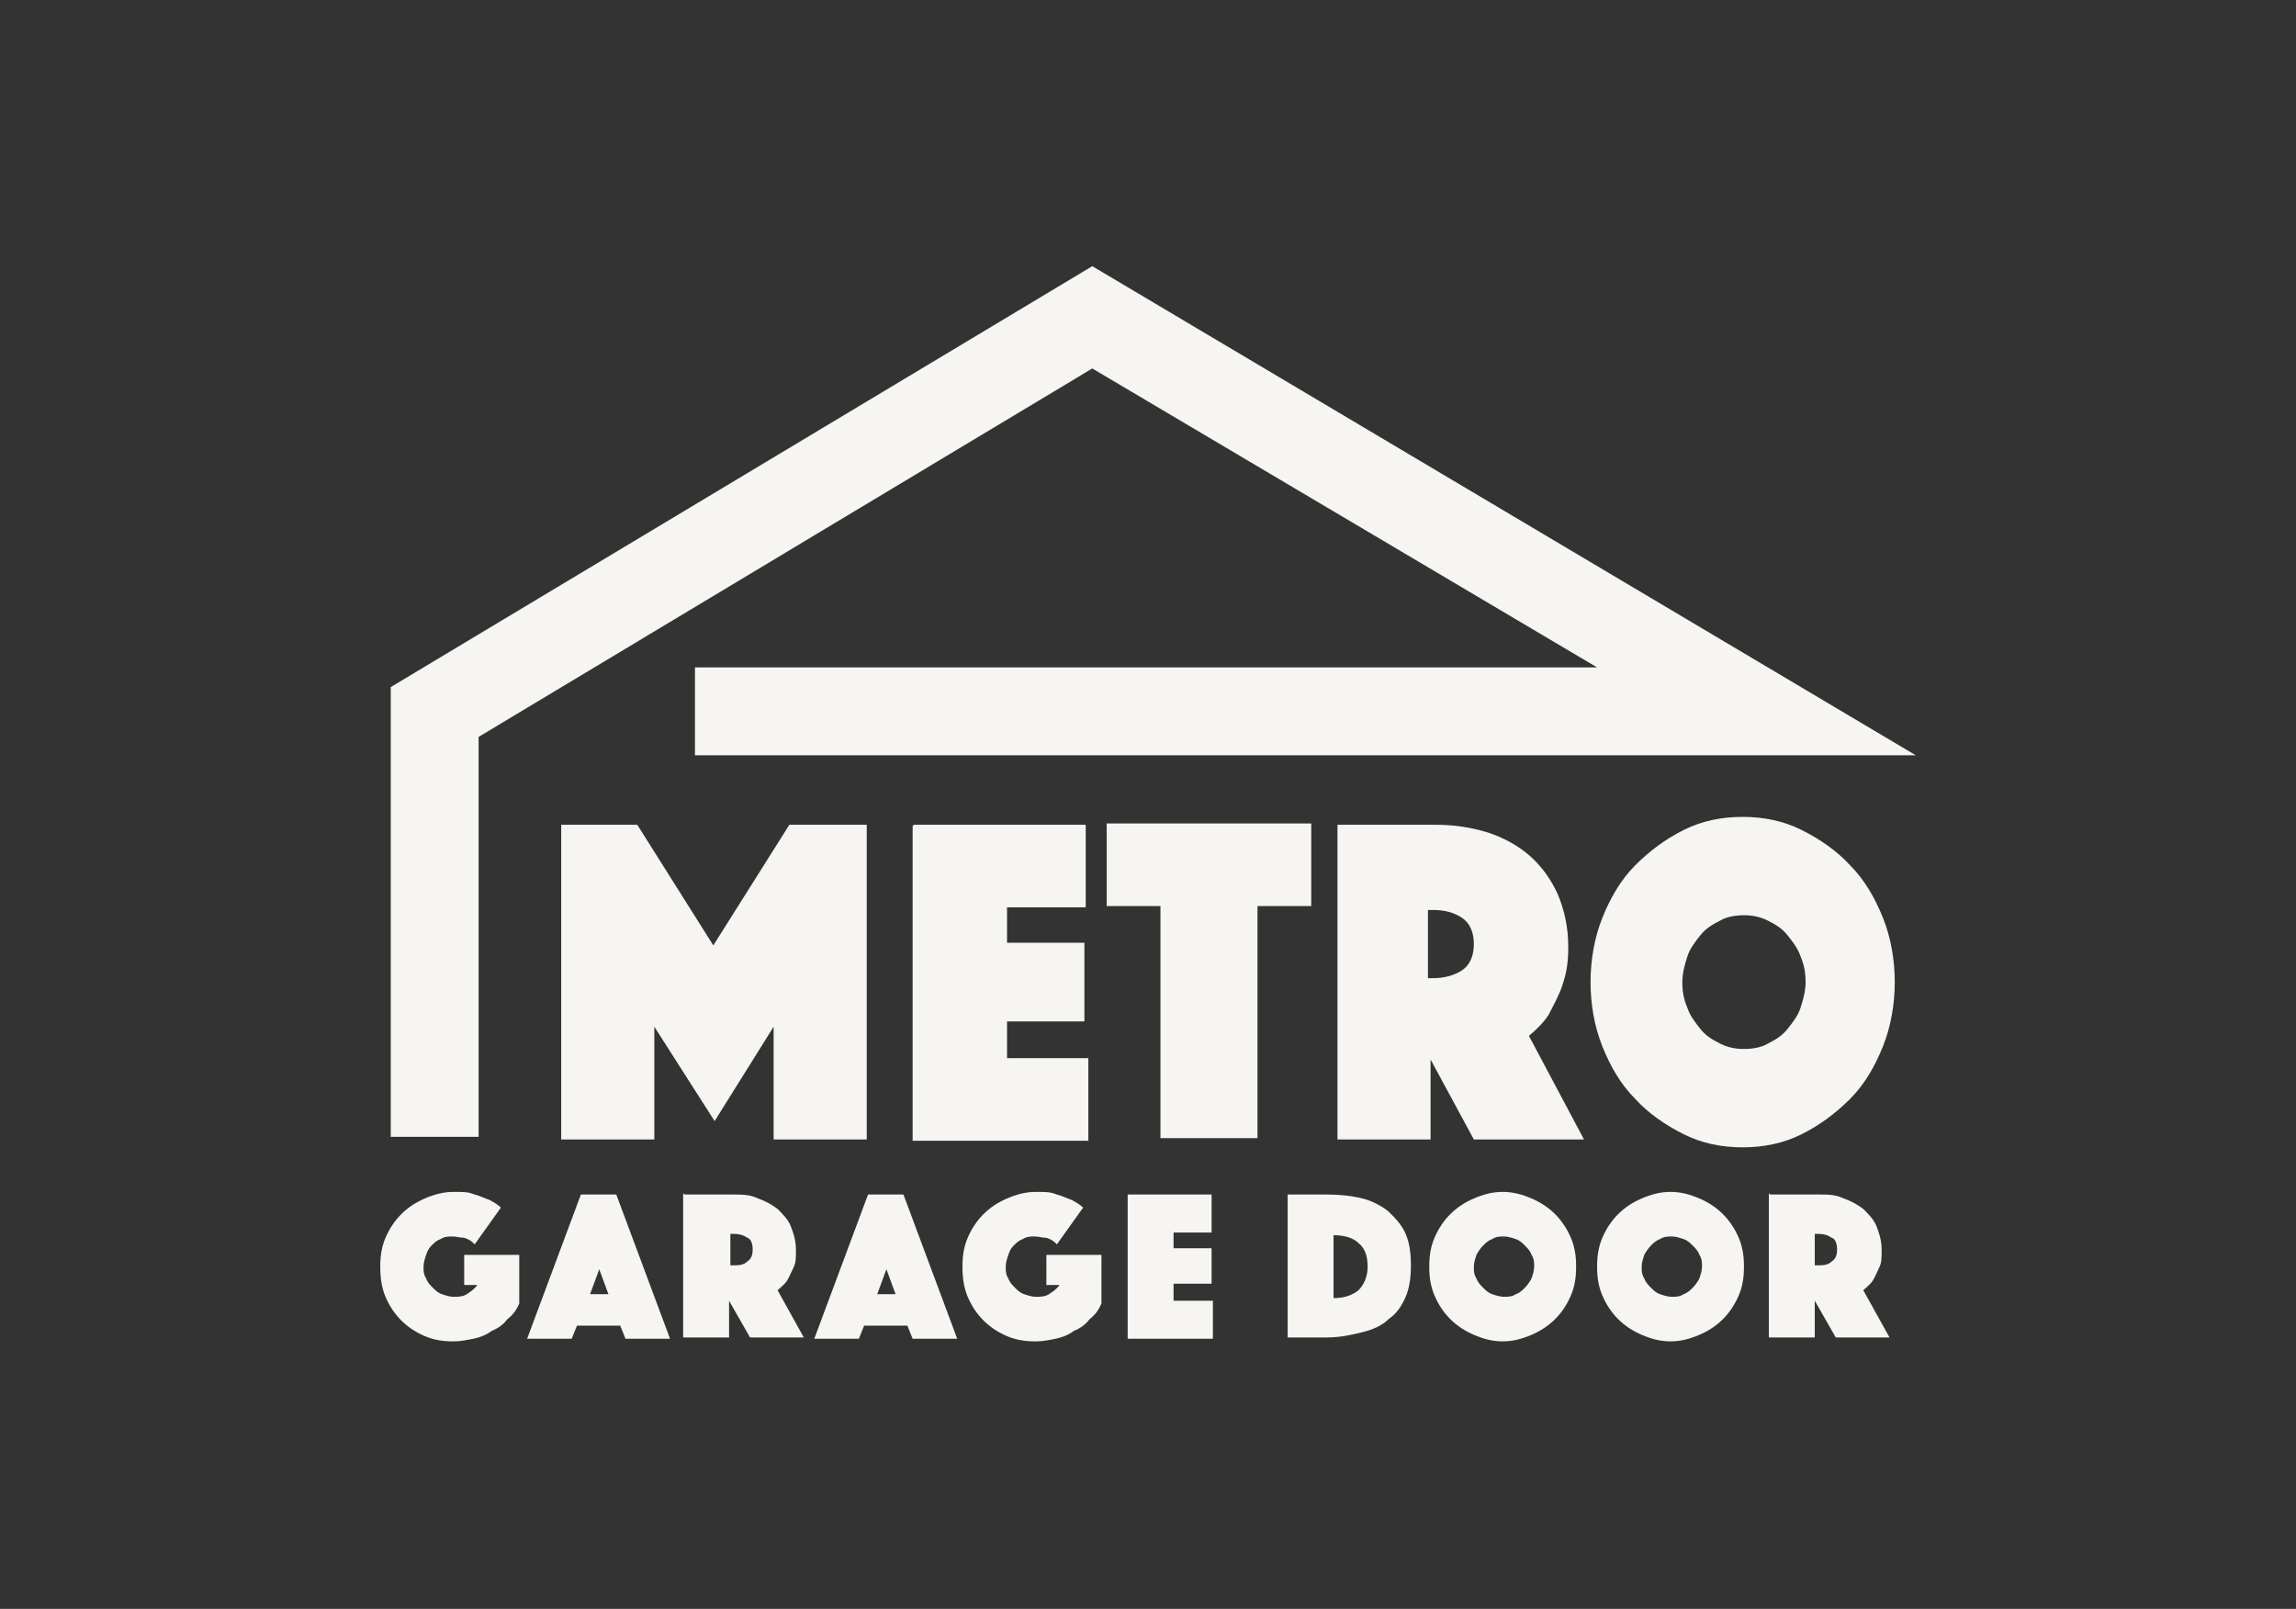 <?xml version="1.0" encoding="UTF-8"?>
<svg id="Layer_1" xmlns="http://www.w3.org/2000/svg" version="1.1" viewBox="0 0 175.1 122.7">
  <rect x="0" y="0" width="175.1" height="122.7" fill="#333333" stroke="none"/>
  <!-- Generator: Adobe Illustrator 29.5.0, SVG Export Plug-In . SVG Version: 2.1.0 Build 137)  -->
  <defs>
    <style>
      .st0 {
        fill: #f6f5f1;
      }
    </style>
  </defs>
  <g>
    <path class="st0" d="M42.7,62.9h5.9l5.8,9.2,5.8-9.2h5.9v24h-7.1v-8.6l-4.5,7.2-4.6-7.2v8.6h-7.1v-24Z"/>
    <path class="st0" d="M69.7,62.9h13.1v6.3h-6v2.7h5.9v6h-5.9v2.8h6.2v6.3h-13.4v-24Z"/>
    <path class="st0" d="M88.5,69.1h-4.1v-6.3h15.6v6.3h-4.1v17.7h-7.4v-17.7Z"/>
    <path class="st0" d="M101.8,62.9h7.7c1.4,0,2.7.2,4,.6,1.2.4,2.3,1,3.2,1.8.9.8,1.6,1.8,2.1,2.9.5,1.2.8,2.5.8,4s-.2,2.2-.5,3.1c-.3.8-.7,1.5-1,2.1-.4.6-.9,1.1-1.5,1.6l4.2,7.9h-8.4l-3.3-6.1v6.1h-7.1v-24ZM108.9,74.6h.4c.8,0,1.6-.2,2.2-.6.6-.4.9-1.1.9-2s-.3-1.6-.9-2c-.6-.4-1.3-.6-2.2-.6h-.4v5.3Z"/>
    <path class="st0" d="M121.3,74.9c0-1.7.3-3.4.9-4.9.6-1.5,1.4-2.9,2.5-4,1.1-1.1,2.3-2,3.7-2.7,1.4-.7,2.9-1,4.5-1s3.1.3,4.5,1c1.4.7,2.7,1.6,3.7,2.7,1.1,1.1,1.9,2.5,2.5,4,.6,1.5.9,3.2.9,4.9s-.3,3.4-.9,4.9c-.6,1.5-1.4,2.9-2.5,4-1.1,1.1-2.3,2-3.7,2.7-1.4.7-2.9,1-4.5,1s-3.1-.3-4.5-1c-1.4-.7-2.7-1.6-3.7-2.7-1.1-1.1-1.9-2.5-2.5-4s-.9-3.2-.9-4.9ZM128.3,74.9c0,.7.1,1.3.4,2,.2.6.6,1.1,1,1.6.4.5.9.8,1.5,1.1.6.3,1.2.4,1.8.4s1.3-.1,1.8-.4c.6-.3,1.1-.6,1.5-1.1.4-.5.8-1,1-1.6.2-.6.4-1.3.4-2s-.1-1.3-.4-2c-.2-.6-.6-1.1-1-1.6-.4-.5-.9-.8-1.5-1.1-.6-.3-1.2-.4-1.8-.4s-1.3.1-1.8.4c-.6.3-1.1.6-1.5,1.1s-.8,1-1,1.6c-.2.6-.4,1.3-.4,2Z"/>
  </g>
  <polygon class="st0" points="36.5 86.7 29.8 86.7 29.8 52.4 83.3 20.3 146.1 57.6 53 57.6 53 50.9 121.8 50.9 83.3 28.1 36.5 56.2 36.5 86.7"/>
  <g>
    <path class="st0" d="M36.1,94.8c-.2-.2-.4-.3-.7-.4-.3,0-.6-.1-.9-.1s-.6,0-.9.2c-.3.1-.5.3-.7.5s-.3.4-.4.7c-.1.3-.2.6-.2.9s0,.6.2.9c.1.3.3.5.5.7.2.2.4.4.7.5.3.1.6.2.9.2s.7,0,1-.2c.3-.2.6-.4.8-.7h-1v-2.3h4.2v3.7c-.2.5-.5.9-.9,1.2-.3.4-.7.7-1.2.9-.4.3-.9.5-1.4.6-.5.1-1,.2-1.5.2-.8,0-1.5-.1-2.2-.4-.7-.3-1.3-.7-1.8-1.2s-.9-1.1-1.2-1.8c-.3-.7-.4-1.5-.4-2.3s.1-1.5.4-2.2c.3-.7.7-1.3,1.2-1.8.5-.5,1.1-.9,1.8-1.2s1.4-.5,2.2-.5,1.1,0,1.6.2c.4.1.8.3,1.1.4.4.2.7.4.9.6l-2,2.8Z"/>
    <path class="st0" d="M44.4,91.1h2.6l4.1,11h-3.4l-.4-1h-3.3l-.4,1h-3.4l4.1-11ZM46.4,98.7l-.7-1.9-.7,1.9h1.5Z"/>
    <path class="st0" d="M52.2,91.1h3.7c.7,0,1.3,0,1.9.3.6.2,1.1.5,1.5.8.4.4.8.8,1,1.3.2.5.4,1.1.4,1.8s0,1-.2,1.4c-.2.4-.3.7-.5,1-.2.3-.5.5-.7.7l2,3.6h-4.1l-1.6-2.8v2.8h-3.5v-11ZM55.7,96.5h.2c.4,0,.8,0,1.1-.3.3-.2.4-.5.4-.9s-.1-.8-.4-.9c-.3-.2-.6-.3-1.1-.3h-.2v2.4Z"/>
    <path class="st0" d="M66.3,91.1h2.6l4.1,11h-3.4l-.4-1h-3.3l-.4,1h-3.4l4.1-11ZM68.3,98.7l-.7-1.9-.7,1.9h1.5Z"/>
    <path class="st0" d="M80.5,94.8c-.2-.2-.4-.3-.7-.4-.3,0-.6-.1-.9-.1s-.6,0-.9.2c-.3.1-.5.3-.7.5-.2.2-.3.4-.4.7-.1.3-.2.6-.2.9s0,.6.2.9c.1.3.3.5.5.7.2.2.4.4.7.5.3.1.6.2.9.2s.7,0,1-.2c.3-.2.6-.4.8-.7h-1v-2.3h4.2v3.7c-.2.5-.5.9-.9,1.2-.3.4-.7.7-1.2.9-.4.3-.9.5-1.4.6-.5.1-1,.2-1.5.2-.8,0-1.5-.1-2.2-.4-.7-.3-1.3-.7-1.8-1.2s-.9-1.1-1.2-1.8c-.3-.7-.4-1.5-.4-2.3s.1-1.5.4-2.2c.3-.7.7-1.3,1.2-1.8.5-.5,1.1-.9,1.8-1.2.7-.3,1.4-.5,2.2-.5s1.1,0,1.6.2c.4.1.8.3,1.1.4.4.2.7.4.9.6l-2,2.8Z"/>
    <path class="st0" d="M86,91.1h6.4v2.9h-2.9v1.2h2.9v2.7h-2.9v1.3h3v2.9h-6.5v-11Z"/>
    <path class="st0" d="M98.2,102.1v-11h3c1,0,1.9.1,2.7.3.8.2,1.5.6,2,1,.5.5,1,1,1.3,1.7.3.7.4,1.5.4,2.4s-.1,1.7-.4,2.4c-.3.7-.7,1.3-1.3,1.7-.5.5-1.2.8-2,1-.8.2-1.7.4-2.7.4h-3ZM101.7,99c.8,0,1.4-.2,1.9-.6.4-.4.7-1,.7-1.8s-.2-1.4-.7-1.8c-.4-.4-1.1-.6-1.9-.6v4.7Z"/>
    <path class="st0" d="M109,96.6c0-.8.1-1.5.4-2.2.3-.7.7-1.3,1.2-1.8.5-.5,1.1-.9,1.8-1.2.7-.3,1.4-.5,2.2-.5s1.5.2,2.2.5c.7.3,1.3.7,1.8,1.2.5.5.9,1.1,1.2,1.8.3.7.4,1.4.4,2.2s-.1,1.5-.4,2.2c-.3.7-.7,1.3-1.2,1.8-.5.5-1.1.9-1.8,1.2-.7.3-1.4.5-2.2.5s-1.5-.2-2.2-.5c-.7-.3-1.3-.7-1.8-1.2-.5-.5-.9-1.1-1.2-1.8-.3-.7-.4-1.4-.4-2.2ZM112.4,96.6c0,.3,0,.6.2.9.1.3.3.5.5.7.2.2.4.4.7.5.3.1.6.2.9.2s.6,0,.9-.2c.3-.1.5-.3.7-.5.2-.2.4-.5.5-.7.1-.3.2-.6.2-.9s0-.6-.2-.9c-.1-.3-.3-.5-.5-.7-.2-.2-.4-.4-.7-.5-.3-.1-.6-.2-.9-.2s-.6,0-.9.2c-.3.1-.5.3-.7.5s-.4.5-.5.7c-.1.3-.2.6-.2.9Z"/>
    <path class="st0" d="M121.8,96.6c0-.8.1-1.5.4-2.2.3-.7.7-1.3,1.2-1.8.5-.5,1.1-.9,1.8-1.2.7-.3,1.4-.5,2.2-.5s1.5.2,2.2.5c.7.3,1.3.7,1.8,1.2s.9,1.1,1.2,1.8c.3.7.4,1.4.4,2.2s-.1,1.5-.4,2.2c-.3.7-.7,1.3-1.2,1.8s-1.1.9-1.8,1.2c-.7.3-1.4.5-2.2.5s-1.5-.2-2.2-.5c-.7-.3-1.3-.7-1.8-1.2-.5-.5-.9-1.1-1.2-1.8-.3-.7-.4-1.4-.4-2.2ZM125.2,96.6c0,.3,0,.6.2.9.1.3.3.5.5.7.2.2.4.4.7.5.3.1.6.2.9.2s.6,0,.9-.2c.3-.1.5-.3.7-.5.2-.2.4-.5.5-.7.1-.3.2-.6.2-.9s0-.6-.2-.9c-.1-.3-.3-.5-.5-.7-.2-.2-.4-.4-.7-.5-.3-.1-.6-.2-.9-.2s-.6,0-.9.2c-.3.1-.5.3-.7.5-.2.2-.4.5-.5.7-.1.3-.2.6-.2.9Z"/>
    <path class="st0" d="M135,91.1h3.7c.7,0,1.3,0,1.9.3.6.2,1.1.5,1.5.8.4.4.8.8,1,1.3.2.5.4,1.1.4,1.8s0,1-.2,1.4c-.2.4-.3.7-.5,1-.2.3-.5.5-.7.7l2,3.6h-4.1l-1.6-2.8v2.8h-3.5v-11ZM138.4,96.5h.2c.4,0,.8,0,1.1-.3.3-.2.4-.5.4-.9s-.1-.8-.4-.9c-.3-.2-.6-.3-1.1-.3h-.2v2.4Z"/>
  </g>
</svg>